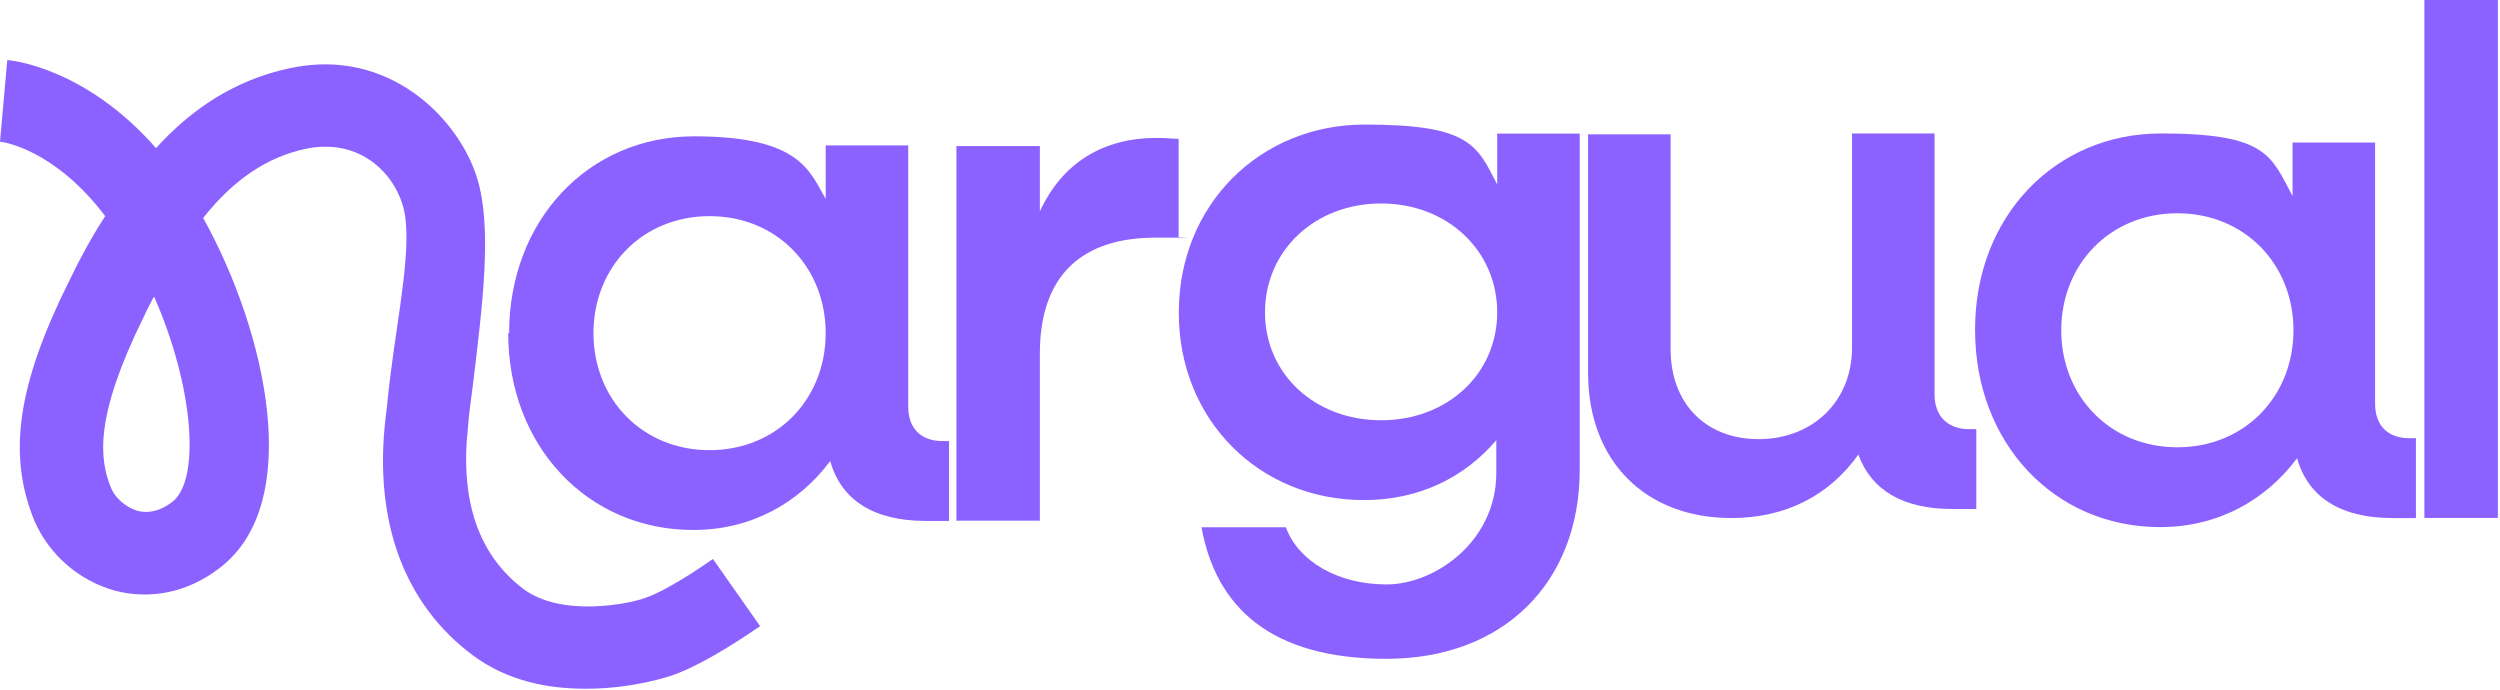 <svg xmlns="http://www.w3.org/2000/svg" width="562" height="155" viewBox="0 0 562 155" fill="none"><path d="M545 0H561.516V116.431H545V0Z" fill="#8B62FF"></path><path d="M114.45 74.892C114.45 49.608 132.19 30.645 156.047 30.645C179.904 30.645 182 38.5 185.614 44.714V32.684H204.169V91.409C204.169 96.303 207.024 99.157 211.918 99.157H213.345V117.101H208.043C196.421 117.101 189.08 112.411 186.633 103.643C179.496 113.227 168.689 119.14 155.843 119.14C131.986 119.14 114.246 100.177 114.246 74.892H114.45ZM185.614 74.892C185.614 60.007 174.603 48.588 159.514 48.588C144.424 48.588 133.413 60.007 133.413 74.892C133.413 89.778 144.424 101.196 159.514 101.196C174.603 101.196 185.614 89.778 185.614 74.892Z" fill="#8B62FF"></path><path d="M265 70.187C265 46.126 283.148 28 306.801 28C330.454 28 332 32.602 336.571 41.458V30.039H355.127V105.485C355.127 131.177 337.795 148.102 311.695 148.102C285.595 148.102 273.36 136.479 270.098 118.535H289.061C291.916 126.283 300.888 131.381 311.695 131.381C322.502 131.381 336.368 121.798 336.368 106.301V98.96C329.231 107.32 319.035 112.418 306.597 112.418C282.944 112.418 265 94.27 265 70.413V70.187ZM336.571 70.209C336.571 56.343 325.357 45.74 310.471 45.74C295.586 45.74 284.371 56.343 284.371 70.209C284.371 84.075 295.586 94.474 310.471 94.474C325.357 94.474 336.571 84.075 336.571 70.209Z" fill="#8B62FF"></path><path d="M357 84.035V30.204H375.556V78.53C375.556 90.561 383.304 98.717 395.335 98.717C407.365 98.717 416.337 90.357 416.337 78.122V30H434.893V88.725C434.893 93.619 437.951 96.474 442.641 96.474H444.272V114.418H438.767C427.756 114.418 420.619 110.136 417.764 102.183C411.239 111.359 401.452 116.457 389.217 116.457C369.846 116.457 357 103.611 357 83.832V84.035Z" fill="#8B62FF"></path><path d="M444 74.006C444 48.721 461.944 30 485.801 30C509.658 30 510.5 35 515.368 44.07V32.039H533.923V90.764C533.923 95.658 536.778 98.513 541.672 98.513H543.099V116.457H537.797C526.175 116.457 518.834 111.767 516.387 102.999C509.25 112.582 498.443 118.496 485.597 118.496C461.74 118.496 444 99.532 444 74.248V74.006ZM515.571 74.248C515.571 59.363 504.56 47.944 489.471 47.944C474.382 47.944 463.371 59.363 463.371 74.248C463.371 89.133 474.382 100.552 489.471 100.552C504.56 100.552 515.571 89.133 515.571 74.248Z" fill="#8B62FF"></path><path d="M260.064 31C248.033 31 238.857 36.505 233.759 47.517V32.835H215V117.049H233.759V79.53C233.759 59.547 245.79 53.43 259.656 53.43C273.521 53.43 263.326 53.43 264.957 53.634V31.204C263.53 31.204 262.103 31 260.064 31Z" fill="#8B62FF"></path><path d="M131.52 154.823C123.364 154.823 114.188 153.192 106.236 147.279C90.739 135.656 84.01 117.101 86.661 94.059C87.068 91.204 87.272 88.146 87.68 85.087C89.515 69.998 93 54 90.5 46C88 38 80 30.977 68.513 33.498C60.153 35.334 52.608 40.227 45.675 48.995C59.949 74.688 68.513 113.226 49.346 127.704C42.209 133.209 33.849 134.84 25.896 132.801C17.74 130.558 11.011 124.645 7.748 117.101C1.631 102.215 3.874 86.514 15.701 62.861C17.944 58.171 20.595 53.278 23.653 48.588C12.234 33.498 0.612 31.867 0 31.867L1.631 13.516C2.447 13.516 19.167 15.147 35.072 33.295C42.821 24.73 52.608 18.002 65.046 15.351C87.476 10.457 103.177 26.77 107.255 40.024C110.722 51.239 108.479 68.571 106.236 87.126C105.828 90.185 105.42 93.04 105.216 95.894C103.381 112.411 107.459 124.645 117.655 132.394C126.423 138.919 141.716 135.656 144.978 134.433C149.872 132.801 157.62 127.5 160.271 125.665L170.874 140.754C169.651 141.569 159.252 148.91 151.299 151.765C151.299 151.765 142.735 154.823 131.928 154.823H131.52ZM34.46 66.939C33.849 68.163 33.033 69.59 32.421 71.017C21.206 93.651 22.226 103.235 25.081 109.964C25.896 111.799 28.139 114.042 30.994 114.858C33.441 115.469 36.092 114.858 38.742 112.818C45.063 107.925 43.636 87.126 34.664 66.735L34.46 66.939Z" fill="#8B62FF"></path></svg>